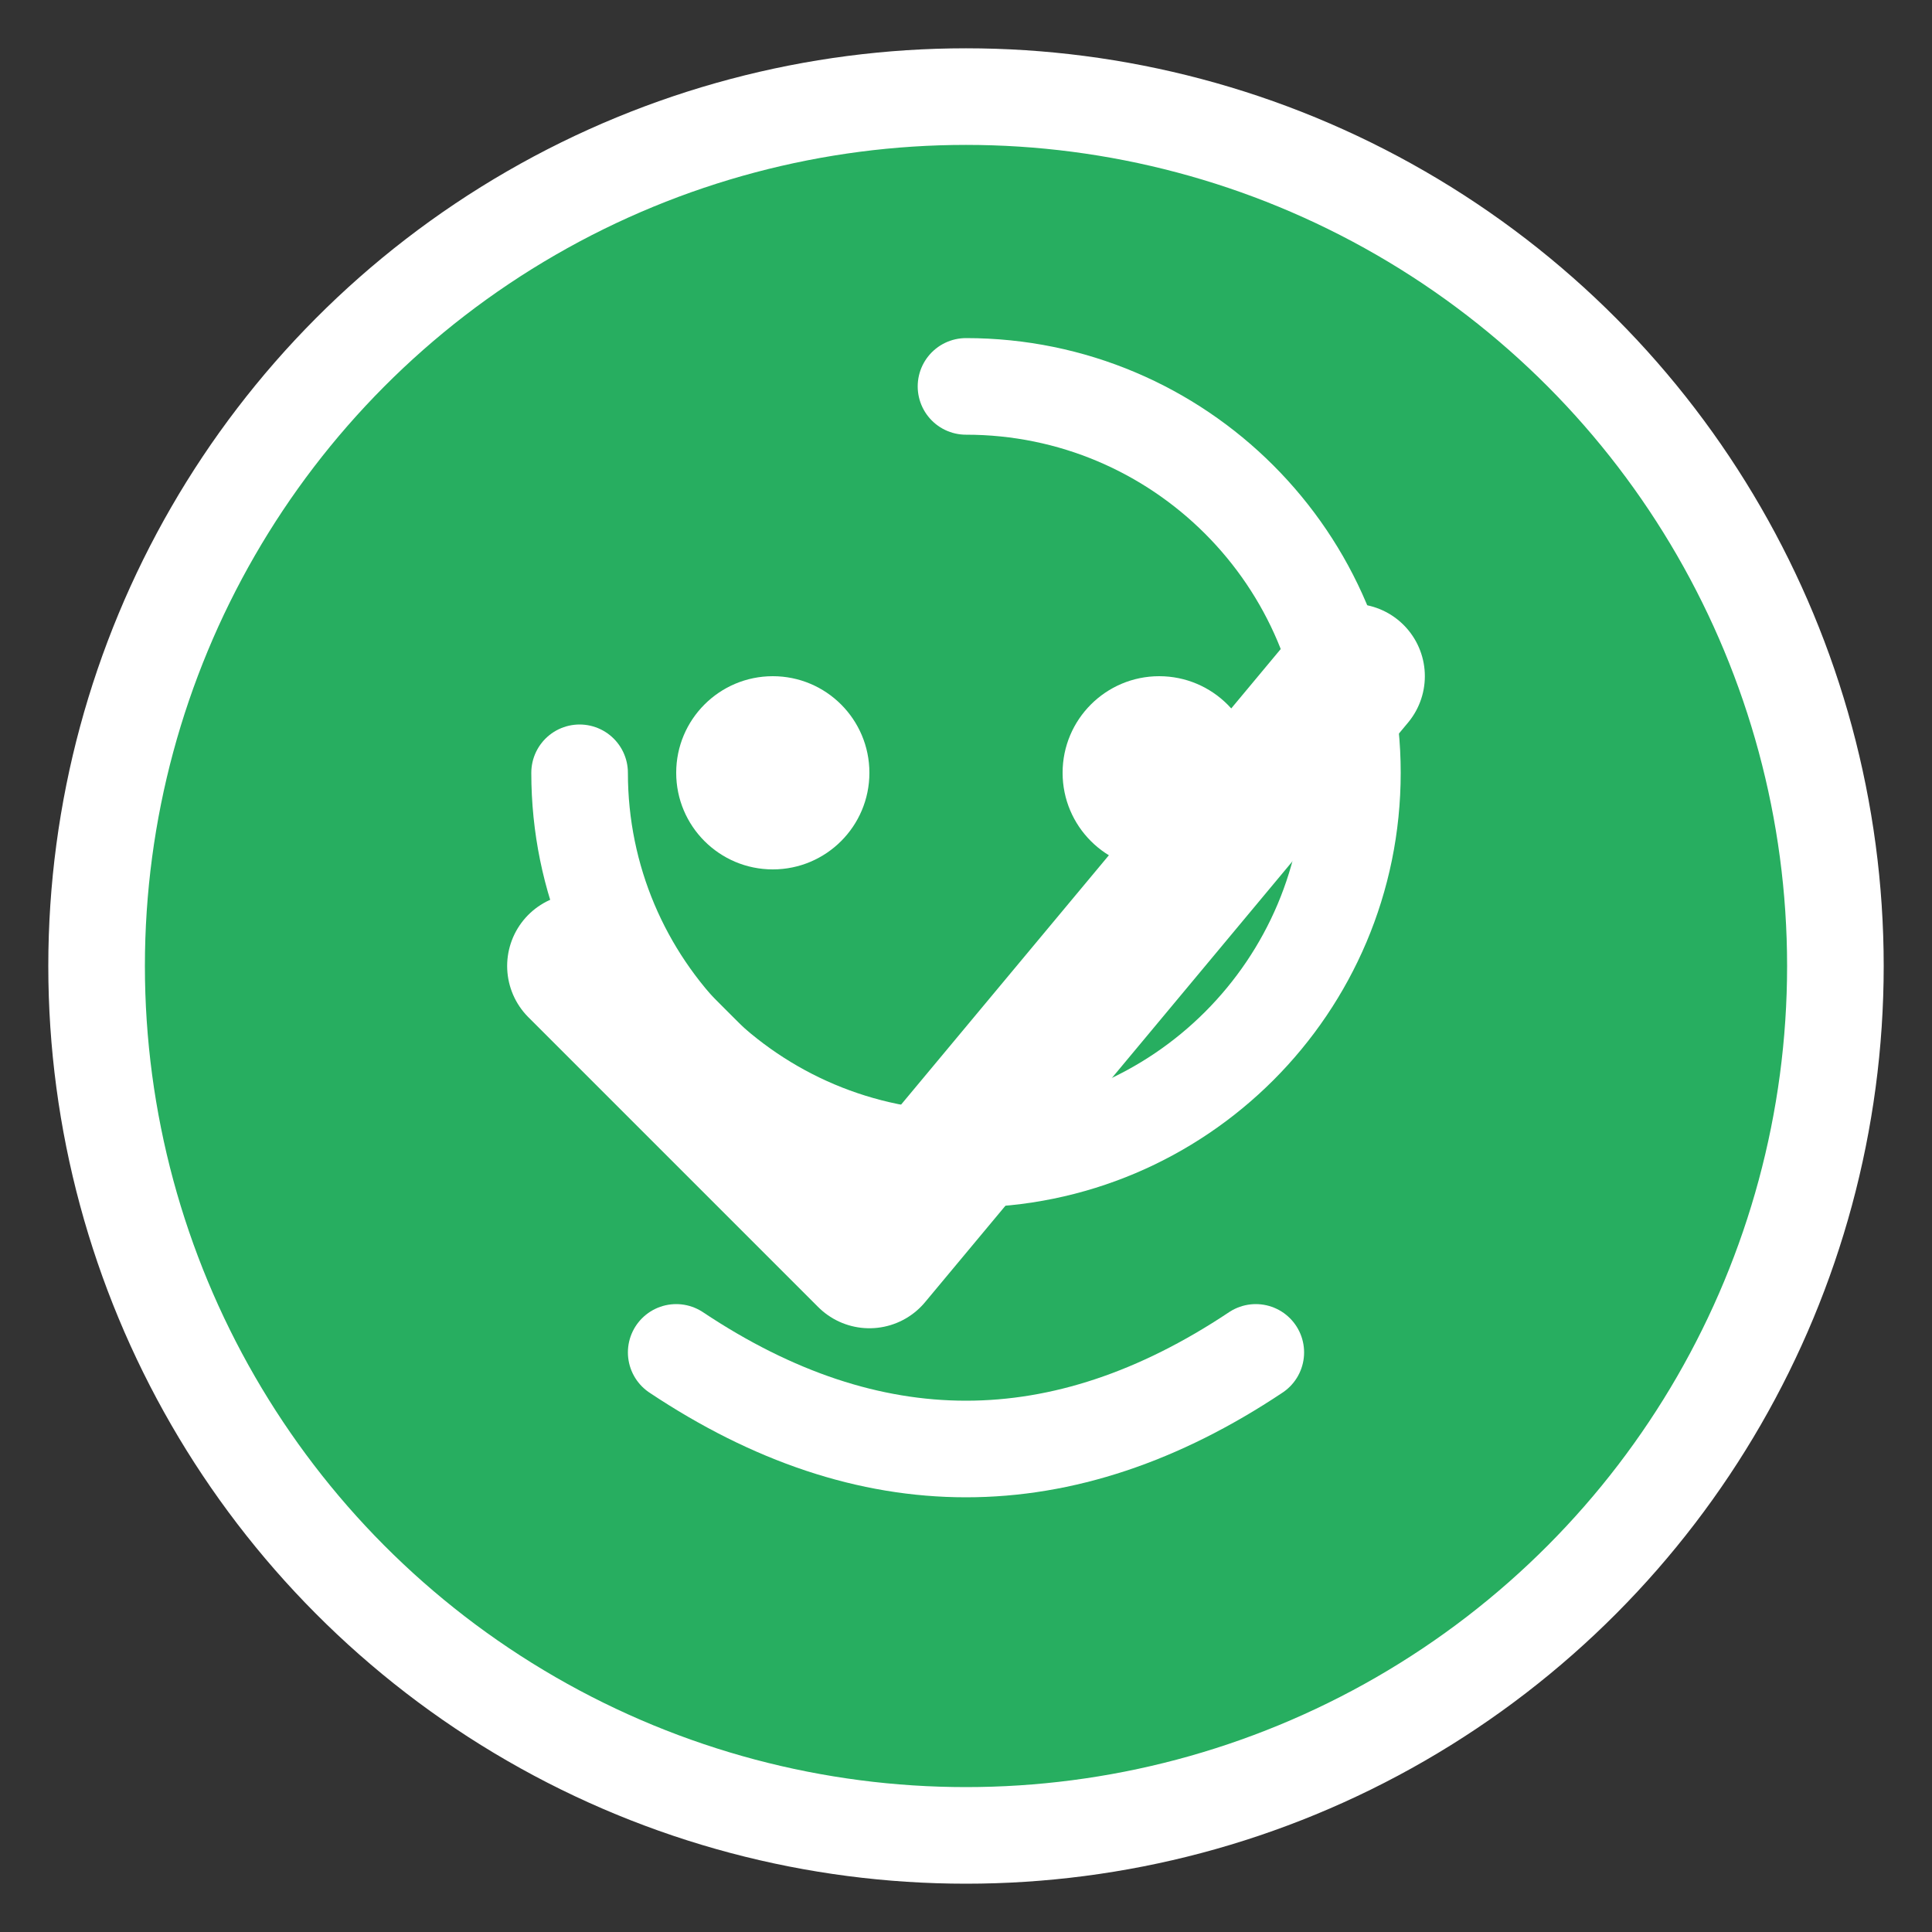 <svg width="40" height="40" viewBox="0 0 40 40" fill="none" xmlns="http://www.w3.org/2000/svg">
  <rect x="0" y="0" width="40" height="40" fill="#333333" stroke="none"/>
  <circle cx="20" cy="20" r="18" fill="#27ae60" stroke="#ffffff" stroke-width="2"/>
  <path d="M12 20 L18 26 L28 14" stroke="#ffffff" stroke-width="3" stroke-linecap="round" stroke-linejoin="round"/>
  <path d="M20 8 C24.418 8 28 11.582 28 16 C28 20.418 24.418 24 20 24 C15.582 24 12 20.418 12 16" stroke="#ffffff" stroke-width="2" stroke-linecap="round" fill="none"/>
  <circle cx="16" cy="16" r="2" fill="#ffffff"/>
  <circle cx="24" cy="16" r="2" fill="#ffffff"/>
  <path d="M14 28 Q20 32 26 28" stroke="#ffffff" stroke-width="2" stroke-linecap="round" fill="none"/>
</svg>
